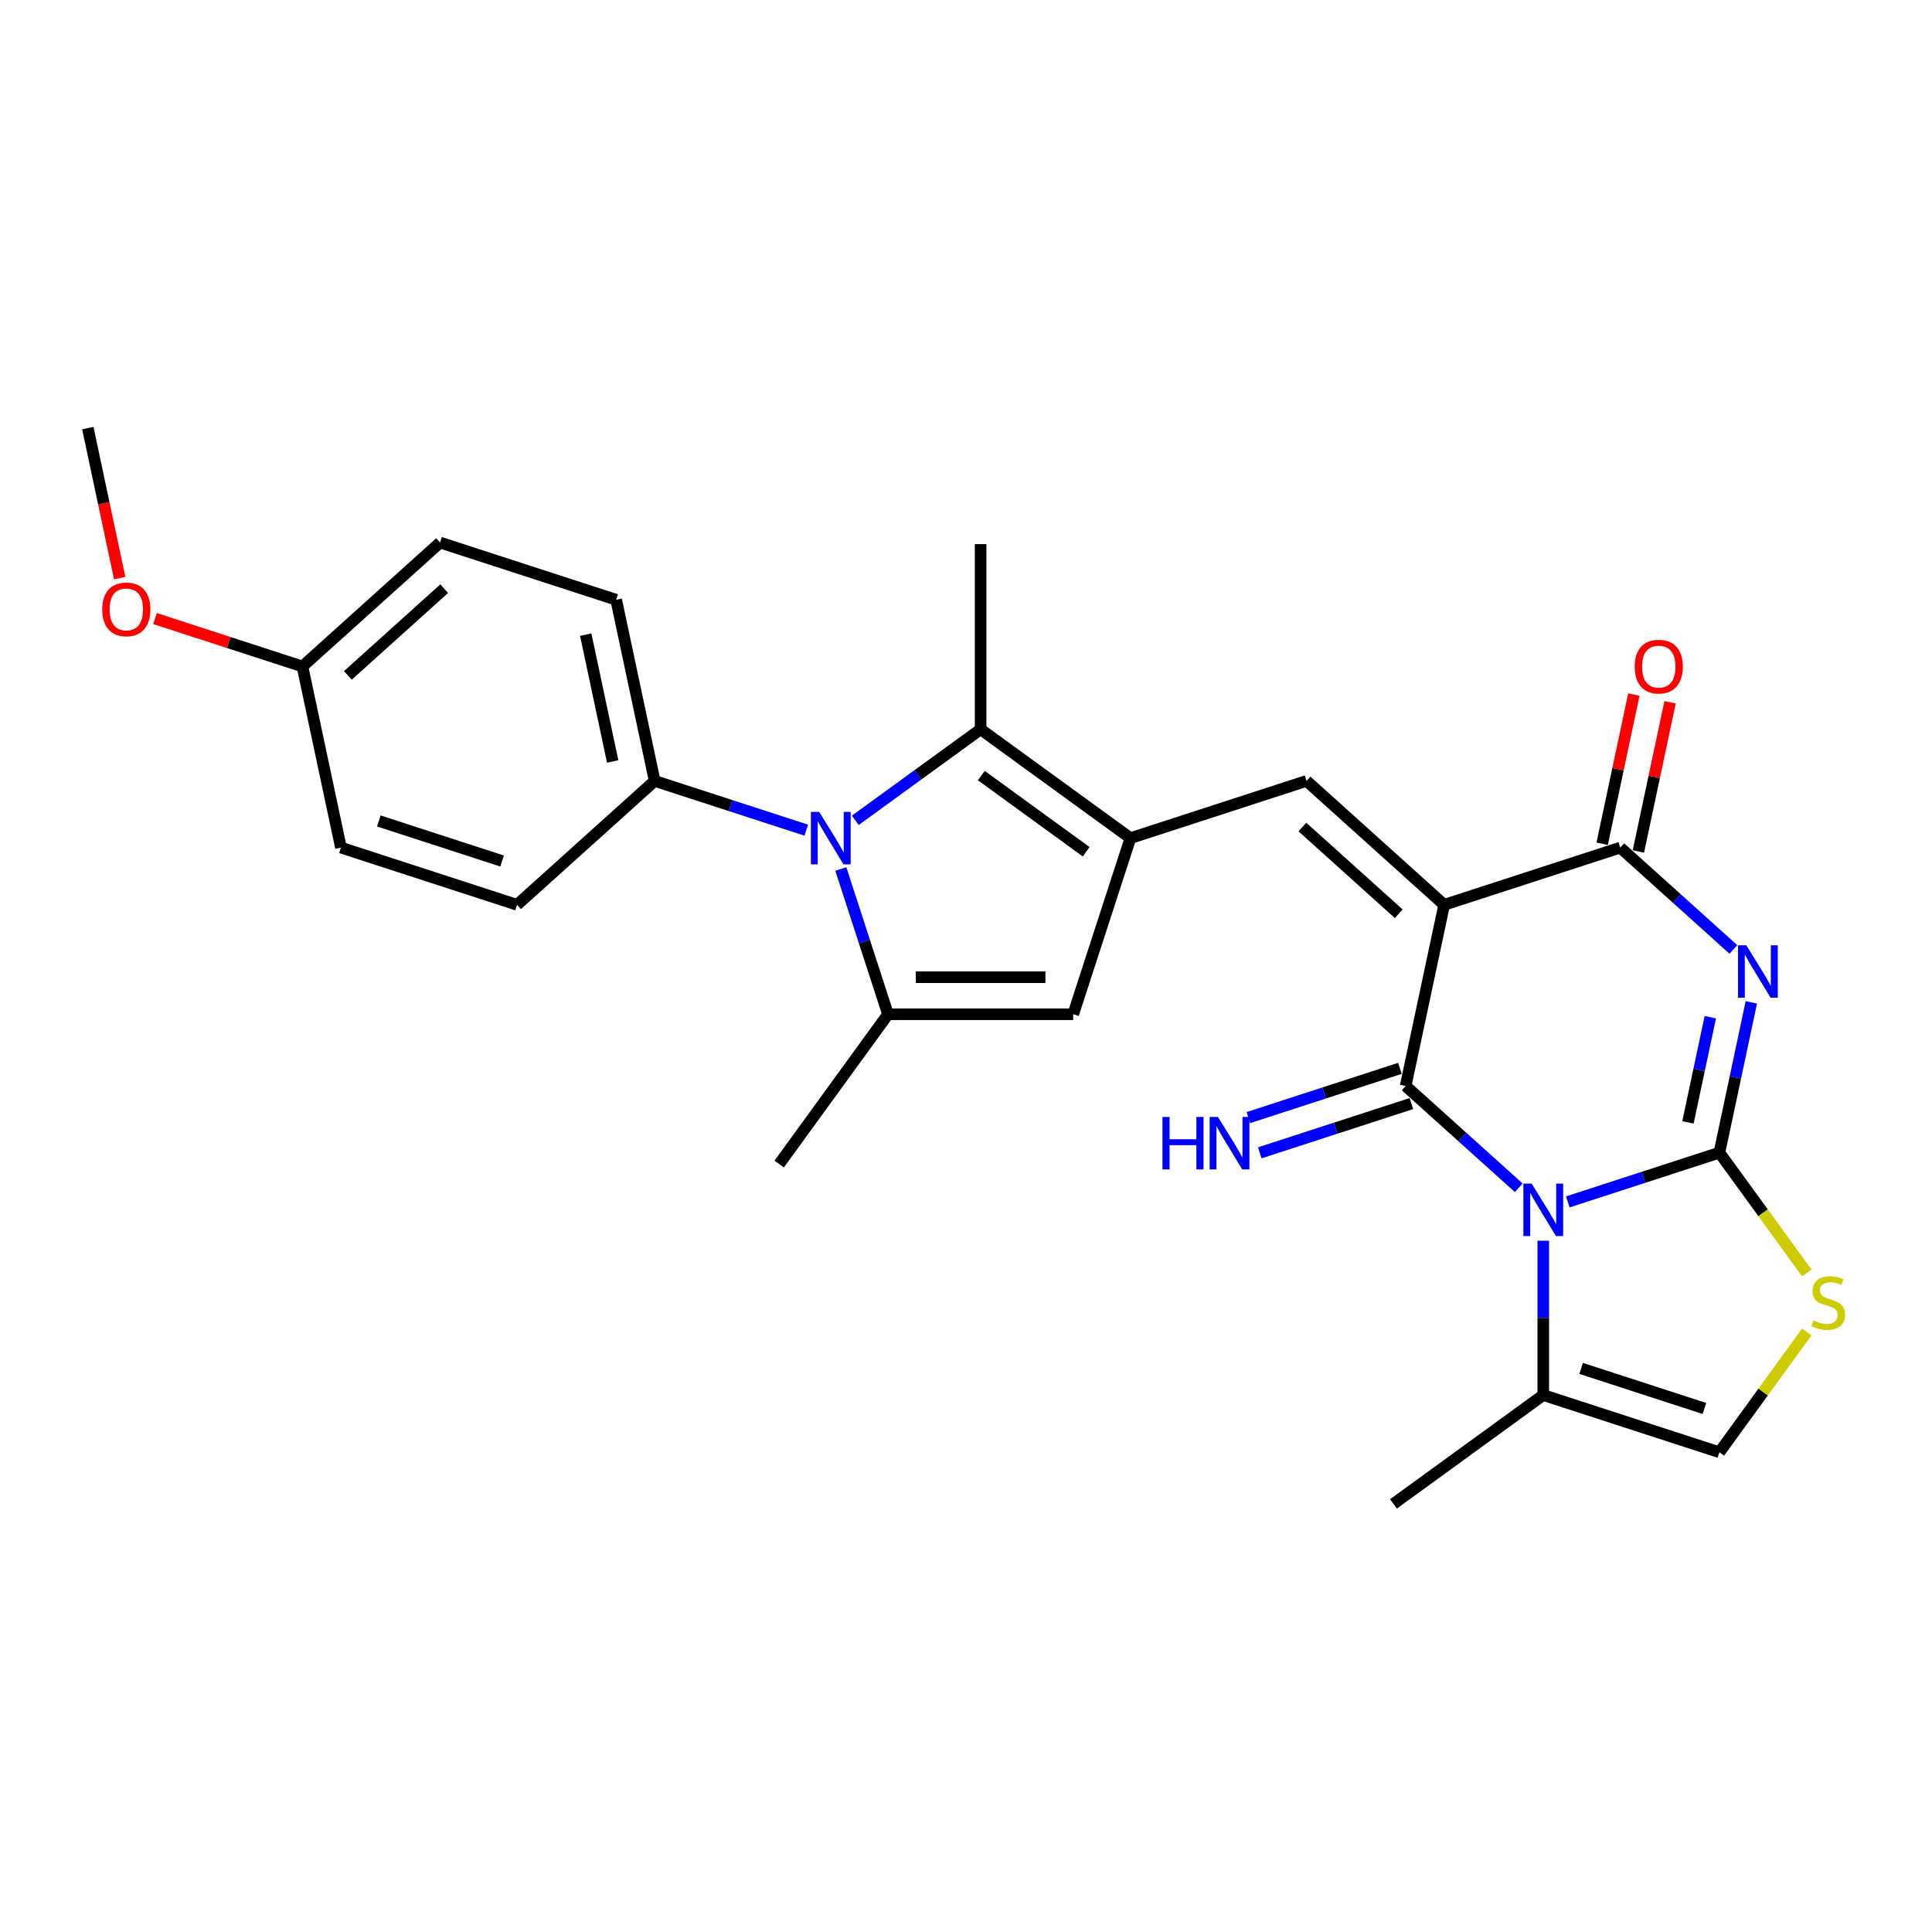 <?xml version='1.0' encoding='iso-8859-1'?>
<svg version='1.1' baseProfile='full'
              xmlns='http://www.w3.org/2000/svg'
                      xmlns:rdkit='http://www.rdkit.org/xml'
                      xmlns:xlink='http://www.w3.org/1999/xlink'
                  xml:space='preserve'
width='1000px' height='1000px' viewBox='0 0 1000 1000'>
<!-- END OF HEADER -->
<rect style='opacity:1.0;fill:#FFFFFF;stroke:none' width='1000' height='1000' x='0' y='0'> </rect>
<path class='bond-0' d='M 811.485,622.102 L 850.719,609.354' style='fill:none;fill-rule:evenodd;stroke:#0000FF;stroke-width:6px;stroke-linecap:butt;stroke-linejoin:miter;stroke-opacity:1' />
<path class='bond-0' d='M 850.719,609.354 L 889.953,596.606' style='fill:none;fill-rule:evenodd;stroke:#000000;stroke-width:6px;stroke-linecap:butt;stroke-linejoin:miter;stroke-opacity:1' />
<path class='bond-2' d='M 786.104,614.799 L 756.834,588.444' style='fill:none;fill-rule:evenodd;stroke:#0000FF;stroke-width:6px;stroke-linecap:butt;stroke-linejoin:miter;stroke-opacity:1' />
<path class='bond-2' d='M 756.834,588.444 L 727.564,562.089' style='fill:none;fill-rule:evenodd;stroke:#000000;stroke-width:6px;stroke-linecap:butt;stroke-linejoin:miter;stroke-opacity:1' />
<path class='bond-12' d='M 798.794,642.194 L 798.794,682.134' style='fill:none;fill-rule:evenodd;stroke:#0000FF;stroke-width:6px;stroke-linecap:butt;stroke-linejoin:miter;stroke-opacity:1' />
<path class='bond-12' d='M 798.794,682.134 L 798.794,722.075' style='fill:none;fill-rule:evenodd;stroke:#000000;stroke-width:6px;stroke-linecap:butt;stroke-linejoin:miter;stroke-opacity:1' />
<path class='bond-3' d='M 889.953,596.606 L 898.22,557.713' style='fill:none;fill-rule:evenodd;stroke:#000000;stroke-width:6px;stroke-linecap:butt;stroke-linejoin:miter;stroke-opacity:1' />
<path class='bond-3' d='M 898.22,557.713 L 906.487,518.82' style='fill:none;fill-rule:evenodd;stroke:#0000FF;stroke-width:6px;stroke-linecap:butt;stroke-linejoin:miter;stroke-opacity:1' />
<path class='bond-3' d='M 873.682,580.953 L 879.469,553.727' style='fill:none;fill-rule:evenodd;stroke:#000000;stroke-width:6px;stroke-linecap:butt;stroke-linejoin:miter;stroke-opacity:1' />
<path class='bond-3' d='M 879.469,553.727 L 885.256,526.502' style='fill:none;fill-rule:evenodd;stroke:#0000FF;stroke-width:6px;stroke-linecap:butt;stroke-linejoin:miter;stroke-opacity:1' />
<path class='bond-11' d='M 889.953,596.606 L 912.572,627.74' style='fill:none;fill-rule:evenodd;stroke:#000000;stroke-width:6px;stroke-linecap:butt;stroke-linejoin:miter;stroke-opacity:1' />
<path class='bond-11' d='M 912.572,627.74 L 935.192,658.873' style='fill:none;fill-rule:evenodd;stroke:#CCCC00;stroke-width:6px;stroke-linecap:butt;stroke-linejoin:miter;stroke-opacity:1' />
<path class='bond-1' d='M 747.492,468.334 L 727.564,562.089' style='fill:none;fill-rule:evenodd;stroke:#000000;stroke-width:6px;stroke-linecap:butt;stroke-linejoin:miter;stroke-opacity:1' />
<path class='bond-4' d='M 747.492,468.334 L 838.651,438.715' style='fill:none;fill-rule:evenodd;stroke:#000000;stroke-width:6px;stroke-linecap:butt;stroke-linejoin:miter;stroke-opacity:1' />
<path class='bond-7' d='M 747.492,468.334 L 676.262,404.199' style='fill:none;fill-rule:evenodd;stroke:#000000;stroke-width:6px;stroke-linecap:butt;stroke-linejoin:miter;stroke-opacity:1' />
<path class='bond-7' d='M 723.981,472.96 L 674.12,428.065' style='fill:none;fill-rule:evenodd;stroke:#000000;stroke-width:6px;stroke-linecap:butt;stroke-linejoin:miter;stroke-opacity:1' />
<path class='bond-14' d='M 724.602,552.974 L 685.368,565.722' style='fill:none;fill-rule:evenodd;stroke:#000000;stroke-width:6px;stroke-linecap:butt;stroke-linejoin:miter;stroke-opacity:1' />
<path class='bond-14' d='M 685.368,565.722 L 646.134,578.469' style='fill:none;fill-rule:evenodd;stroke:#0000FF;stroke-width:6px;stroke-linecap:butt;stroke-linejoin:miter;stroke-opacity:1' />
<path class='bond-14' d='M 730.526,571.205 L 691.292,583.953' style='fill:none;fill-rule:evenodd;stroke:#000000;stroke-width:6px;stroke-linecap:butt;stroke-linejoin:miter;stroke-opacity:1' />
<path class='bond-14' d='M 691.292,583.953 L 652.058,596.701' style='fill:none;fill-rule:evenodd;stroke:#0000FF;stroke-width:6px;stroke-linecap:butt;stroke-linejoin:miter;stroke-opacity:1' />
<path class='bond-28' d='M 897.19,491.425 L 867.921,465.07' style='fill:none;fill-rule:evenodd;stroke:#0000FF;stroke-width:6px;stroke-linecap:butt;stroke-linejoin:miter;stroke-opacity:1' />
<path class='bond-28' d='M 867.921,465.07 L 838.651,438.715' style='fill:none;fill-rule:evenodd;stroke:#000000;stroke-width:6px;stroke-linecap:butt;stroke-linejoin:miter;stroke-opacity:1' />
<path class='bond-16' d='M 848.026,440.708 L 856.232,402.102' style='fill:none;fill-rule:evenodd;stroke:#000000;stroke-width:6px;stroke-linecap:butt;stroke-linejoin:miter;stroke-opacity:1' />
<path class='bond-16' d='M 856.232,402.102 L 864.438,363.497' style='fill:none;fill-rule:evenodd;stroke:#FF0000;stroke-width:6px;stroke-linecap:butt;stroke-linejoin:miter;stroke-opacity:1' />
<path class='bond-16' d='M 829.275,436.722 L 837.481,398.117' style='fill:none;fill-rule:evenodd;stroke:#000000;stroke-width:6px;stroke-linecap:butt;stroke-linejoin:miter;stroke-opacity:1' />
<path class='bond-16' d='M 837.481,398.117 L 845.687,359.511' style='fill:none;fill-rule:evenodd;stroke:#FF0000;stroke-width:6px;stroke-linecap:butt;stroke-linejoin:miter;stroke-opacity:1' />
<path class='bond-5' d='M 585.104,433.818 L 676.262,404.199' style='fill:none;fill-rule:evenodd;stroke:#000000;stroke-width:6px;stroke-linecap:butt;stroke-linejoin:miter;stroke-opacity:1' />
<path class='bond-9' d='M 585.104,433.818 L 507.56,377.479' style='fill:none;fill-rule:evenodd;stroke:#000000;stroke-width:6px;stroke-linecap:butt;stroke-linejoin:miter;stroke-opacity:1' />
<path class='bond-9' d='M 562.205,440.876 L 507.924,401.438' style='fill:none;fill-rule:evenodd;stroke:#000000;stroke-width:6px;stroke-linecap:butt;stroke-linejoin:miter;stroke-opacity:1' />
<path class='bond-10' d='M 585.104,433.818 L 555.485,524.976' style='fill:none;fill-rule:evenodd;stroke:#000000;stroke-width:6px;stroke-linecap:butt;stroke-linejoin:miter;stroke-opacity:1' />
<path class='bond-6' d='M 442.707,424.598 L 475.133,401.038' style='fill:none;fill-rule:evenodd;stroke:#0000FF;stroke-width:6px;stroke-linecap:butt;stroke-linejoin:miter;stroke-opacity:1' />
<path class='bond-6' d='M 475.133,401.038 L 507.56,377.479' style='fill:none;fill-rule:evenodd;stroke:#000000;stroke-width:6px;stroke-linecap:butt;stroke-linejoin:miter;stroke-opacity:1' />
<path class='bond-15' d='M 417.326,429.694 L 378.092,416.946' style='fill:none;fill-rule:evenodd;stroke:#0000FF;stroke-width:6px;stroke-linecap:butt;stroke-linejoin:miter;stroke-opacity:1' />
<path class='bond-15' d='M 378.092,416.946 L 338.858,404.199' style='fill:none;fill-rule:evenodd;stroke:#000000;stroke-width:6px;stroke-linecap:butt;stroke-linejoin:miter;stroke-opacity:1' />
<path class='bond-29' d='M 435.205,449.786 L 447.42,487.381' style='fill:none;fill-rule:evenodd;stroke:#0000FF;stroke-width:6px;stroke-linecap:butt;stroke-linejoin:miter;stroke-opacity:1' />
<path class='bond-29' d='M 447.42,487.381 L 459.635,524.976' style='fill:none;fill-rule:evenodd;stroke:#000000;stroke-width:6px;stroke-linecap:butt;stroke-linejoin:miter;stroke-opacity:1' />
<path class='bond-8' d='M 459.635,524.976 L 555.485,524.976' style='fill:none;fill-rule:evenodd;stroke:#000000;stroke-width:6px;stroke-linecap:butt;stroke-linejoin:miter;stroke-opacity:1' />
<path class='bond-8' d='M 474.013,505.806 L 541.107,505.806' style='fill:none;fill-rule:evenodd;stroke:#000000;stroke-width:6px;stroke-linecap:butt;stroke-linejoin:miter;stroke-opacity:1' />
<path class='bond-19' d='M 459.635,524.976 L 403.296,602.52' style='fill:none;fill-rule:evenodd;stroke:#000000;stroke-width:6px;stroke-linecap:butt;stroke-linejoin:miter;stroke-opacity:1' />
<path class='bond-21' d='M 507.56,377.479 L 507.56,281.629' style='fill:none;fill-rule:evenodd;stroke:#000000;stroke-width:6px;stroke-linecap:butt;stroke-linejoin:miter;stroke-opacity:1' />
<path class='bond-27' d='M 935.192,689.427 L 912.572,720.561' style='fill:none;fill-rule:evenodd;stroke:#CCCC00;stroke-width:6px;stroke-linecap:butt;stroke-linejoin:miter;stroke-opacity:1' />
<path class='bond-27' d='M 912.572,720.561 L 889.953,751.694' style='fill:none;fill-rule:evenodd;stroke:#000000;stroke-width:6px;stroke-linecap:butt;stroke-linejoin:miter;stroke-opacity:1' />
<path class='bond-13' d='M 798.794,722.075 L 889.953,751.694' style='fill:none;fill-rule:evenodd;stroke:#000000;stroke-width:6px;stroke-linecap:butt;stroke-linejoin:miter;stroke-opacity:1' />
<path class='bond-13' d='M 818.392,708.286 L 882.203,729.019' style='fill:none;fill-rule:evenodd;stroke:#000000;stroke-width:6px;stroke-linecap:butt;stroke-linejoin:miter;stroke-opacity:1' />
<path class='bond-25' d='M 798.794,722.075 L 721.25,778.414' style='fill:none;fill-rule:evenodd;stroke:#000000;stroke-width:6px;stroke-linecap:butt;stroke-linejoin:miter;stroke-opacity:1' />
<path class='bond-17' d='M 338.858,404.199 L 318.93,310.444' style='fill:none;fill-rule:evenodd;stroke:#000000;stroke-width:6px;stroke-linecap:butt;stroke-linejoin:miter;stroke-opacity:1' />
<path class='bond-17' d='M 317.118,394.121 L 303.168,328.492' style='fill:none;fill-rule:evenodd;stroke:#000000;stroke-width:6px;stroke-linecap:butt;stroke-linejoin:miter;stroke-opacity:1' />
<path class='bond-18' d='M 338.858,404.199 L 267.628,468.334' style='fill:none;fill-rule:evenodd;stroke:#000000;stroke-width:6px;stroke-linecap:butt;stroke-linejoin:miter;stroke-opacity:1' />
<path class='bond-23' d='M 318.93,310.444 L 227.771,280.824' style='fill:none;fill-rule:evenodd;stroke:#000000;stroke-width:6px;stroke-linecap:butt;stroke-linejoin:miter;stroke-opacity:1' />
<path class='bond-22' d='M 267.628,468.334 L 176.469,438.715' style='fill:none;fill-rule:evenodd;stroke:#000000;stroke-width:6px;stroke-linecap:butt;stroke-linejoin:miter;stroke-opacity:1' />
<path class='bond-22' d='M 259.878,445.66 L 196.067,424.927' style='fill:none;fill-rule:evenodd;stroke:#000000;stroke-width:6px;stroke-linecap:butt;stroke-linejoin:miter;stroke-opacity:1' />
<path class='bond-20' d='M 156.541,344.96 L 176.469,438.715' style='fill:none;fill-rule:evenodd;stroke:#000000;stroke-width:6px;stroke-linecap:butt;stroke-linejoin:miter;stroke-opacity:1' />
<path class='bond-24' d='M 156.541,344.96 L 118.39,332.564' style='fill:none;fill-rule:evenodd;stroke:#000000;stroke-width:6px;stroke-linecap:butt;stroke-linejoin:miter;stroke-opacity:1' />
<path class='bond-24' d='M 118.39,332.564 L 80.24,320.168' style='fill:none;fill-rule:evenodd;stroke:#FF0000;stroke-width:6px;stroke-linecap:butt;stroke-linejoin:miter;stroke-opacity:1' />
<path class='bond-30' d='M 156.541,344.96 L 227.771,280.824' style='fill:none;fill-rule:evenodd;stroke:#000000;stroke-width:6px;stroke-linecap:butt;stroke-linejoin:miter;stroke-opacity:1' />
<path class='bond-30' d='M 180.053,349.586 L 229.914,304.691' style='fill:none;fill-rule:evenodd;stroke:#000000;stroke-width:6px;stroke-linecap:butt;stroke-linejoin:miter;stroke-opacity:1' />
<path class='bond-26' d='M 61.956,299.219 L 53.705,260.403' style='fill:none;fill-rule:evenodd;stroke:#FF0000;stroke-width:6px;stroke-linecap:butt;stroke-linejoin:miter;stroke-opacity:1' />
<path class='bond-26' d='M 53.705,260.403 L 45.455,221.586' style='fill:none;fill-rule:evenodd;stroke:#000000;stroke-width:6px;stroke-linecap:butt;stroke-linejoin:miter;stroke-opacity:1' />
<path  class='atom-0' d='M 792.794 612.653
L 801.689 627.03
Q 802.571 628.449, 803.989 631.018
Q 805.408 633.587, 805.485 633.74
L 805.485 612.653
L 809.089 612.653
L 809.089 639.798
L 805.37 639.798
L 795.823 624.078
Q 794.711 622.238, 793.523 620.129
Q 792.372 618.021, 792.027 617.369
L 792.027 639.798
L 788.5 639.798
L 788.5 612.653
L 792.794 612.653
' fill='#0000FF'/>
<path  class='atom-4' d='M 903.881 489.279
L 912.776 503.656
Q 913.657 505.075, 915.076 507.644
Q 916.494 510.212, 916.571 510.366
L 916.571 489.279
L 920.175 489.279
L 920.175 516.423
L 916.456 516.423
L 906.91 500.704
Q 905.798 498.864, 904.609 496.755
Q 903.459 494.646, 903.114 493.995
L 903.114 516.423
L 899.587 516.423
L 899.587 489.279
L 903.881 489.279
' fill='#0000FF'/>
<path  class='atom-7' d='M 424.016 420.245
L 432.911 434.623
Q 433.793 436.041, 435.211 438.61
Q 436.63 441.179, 436.706 441.332
L 436.706 420.245
L 440.31 420.245
L 440.31 447.39
L 436.591 447.39
L 427.045 431.671
Q 425.933 429.83, 424.744 427.722
Q 423.594 425.613, 423.249 424.961
L 423.249 447.39
L 419.722 447.39
L 419.722 420.245
L 424.016 420.245
' fill='#0000FF'/>
<path  class='atom-12' d='M 938.624 683.467
Q 938.93 683.582, 940.196 684.118
Q 941.461 684.655, 942.841 685
Q 944.26 685.307, 945.64 685.307
Q 948.209 685.307, 949.704 684.08
Q 951.199 682.815, 951.199 680.63
Q 951.199 679.134, 950.432 678.214
Q 949.704 677.294, 948.554 676.796
Q 947.403 676.297, 945.486 675.722
Q 943.071 674.994, 941.614 674.303
Q 940.196 673.613, 939.16 672.156
Q 938.164 670.7, 938.164 668.246
Q 938.164 664.834, 940.464 662.725
Q 942.803 660.616, 947.403 660.616
Q 950.547 660.616, 954.113 662.111
L 953.231 665.064
Q 949.972 663.722, 947.518 663.722
Q 944.873 663.722, 943.416 664.834
Q 941.959 665.907, 941.998 667.786
Q 941.998 669.243, 942.726 670.124
Q 943.493 671.006, 944.566 671.505
Q 945.678 672.003, 947.518 672.578
Q 949.972 673.345, 951.429 674.112
Q 952.886 674.879, 953.921 676.451
Q 954.995 677.984, 954.995 680.63
Q 954.995 684.387, 952.464 686.419
Q 949.972 688.413, 945.793 688.413
Q 943.378 688.413, 941.537 687.876
Q 939.735 687.377, 937.588 686.496
L 938.624 683.467
' fill='#CCCC00'/>
<path  class='atom-15' d='M 601.689 578.136
L 605.37 578.136
L 605.37 589.677
L 619.249 589.677
L 619.249 578.136
L 622.929 578.136
L 622.929 605.281
L 619.249 605.281
L 619.249 592.744
L 605.37 592.744
L 605.37 605.281
L 601.689 605.281
L 601.689 578.136
' fill='#0000FF'/>
<path  class='atom-15' d='M 630.406 578.136
L 639.301 592.514
Q 640.182 593.932, 641.601 596.501
Q 643.019 599.07, 643.096 599.223
L 643.096 578.136
L 646.7 578.136
L 646.7 605.281
L 642.981 605.281
L 633.435 589.562
Q 632.323 587.721, 631.134 585.613
Q 629.984 583.504, 629.639 582.852
L 629.639 605.281
L 626.112 605.281
L 626.112 578.136
L 630.406 578.136
' fill='#0000FF'/>
<path  class='atom-17' d='M 846.119 345.037
Q 846.119 338.519, 849.339 334.877
Q 852.56 331.235, 858.579 331.235
Q 864.598 331.235, 867.819 334.877
Q 871.039 338.519, 871.039 345.037
Q 871.039 351.631, 867.781 355.389
Q 864.522 359.108, 858.579 359.108
Q 852.598 359.108, 849.339 355.389
Q 846.119 351.67, 846.119 345.037
M 858.579 356.041
Q 862.72 356.041, 864.943 353.28
Q 867.205 350.481, 867.205 345.037
Q 867.205 339.708, 864.943 337.024
Q 862.72 334.302, 858.579 334.302
Q 854.438 334.302, 852.176 336.986
Q 849.953 339.669, 849.953 345.037
Q 849.953 350.52, 852.176 353.28
Q 854.438 356.041, 858.579 356.041
' fill='#FF0000'/>
<path  class='atom-25' d='M 52.922 315.418
Q 52.922 308.9, 56.143 305.258
Q 59.363 301.616, 65.383 301.616
Q 71.402 301.616, 74.623 305.258
Q 77.843 308.9, 77.843 315.418
Q 77.843 322.012, 74.584 325.77
Q 71.326 329.489, 65.383 329.489
Q 59.402 329.489, 56.143 325.77
Q 52.922 322.051, 52.922 315.418
M 65.383 326.421
Q 69.523 326.421, 71.747 323.661
Q 74.009 320.862, 74.009 315.418
Q 74.009 310.089, 71.747 307.405
Q 69.523 304.683, 65.383 304.683
Q 61.242 304.683, 58.98 307.366
Q 56.756 310.05, 56.756 315.418
Q 56.756 320.9, 58.98 323.661
Q 61.242 326.421, 65.383 326.421
' fill='#FF0000'/>
</svg>
